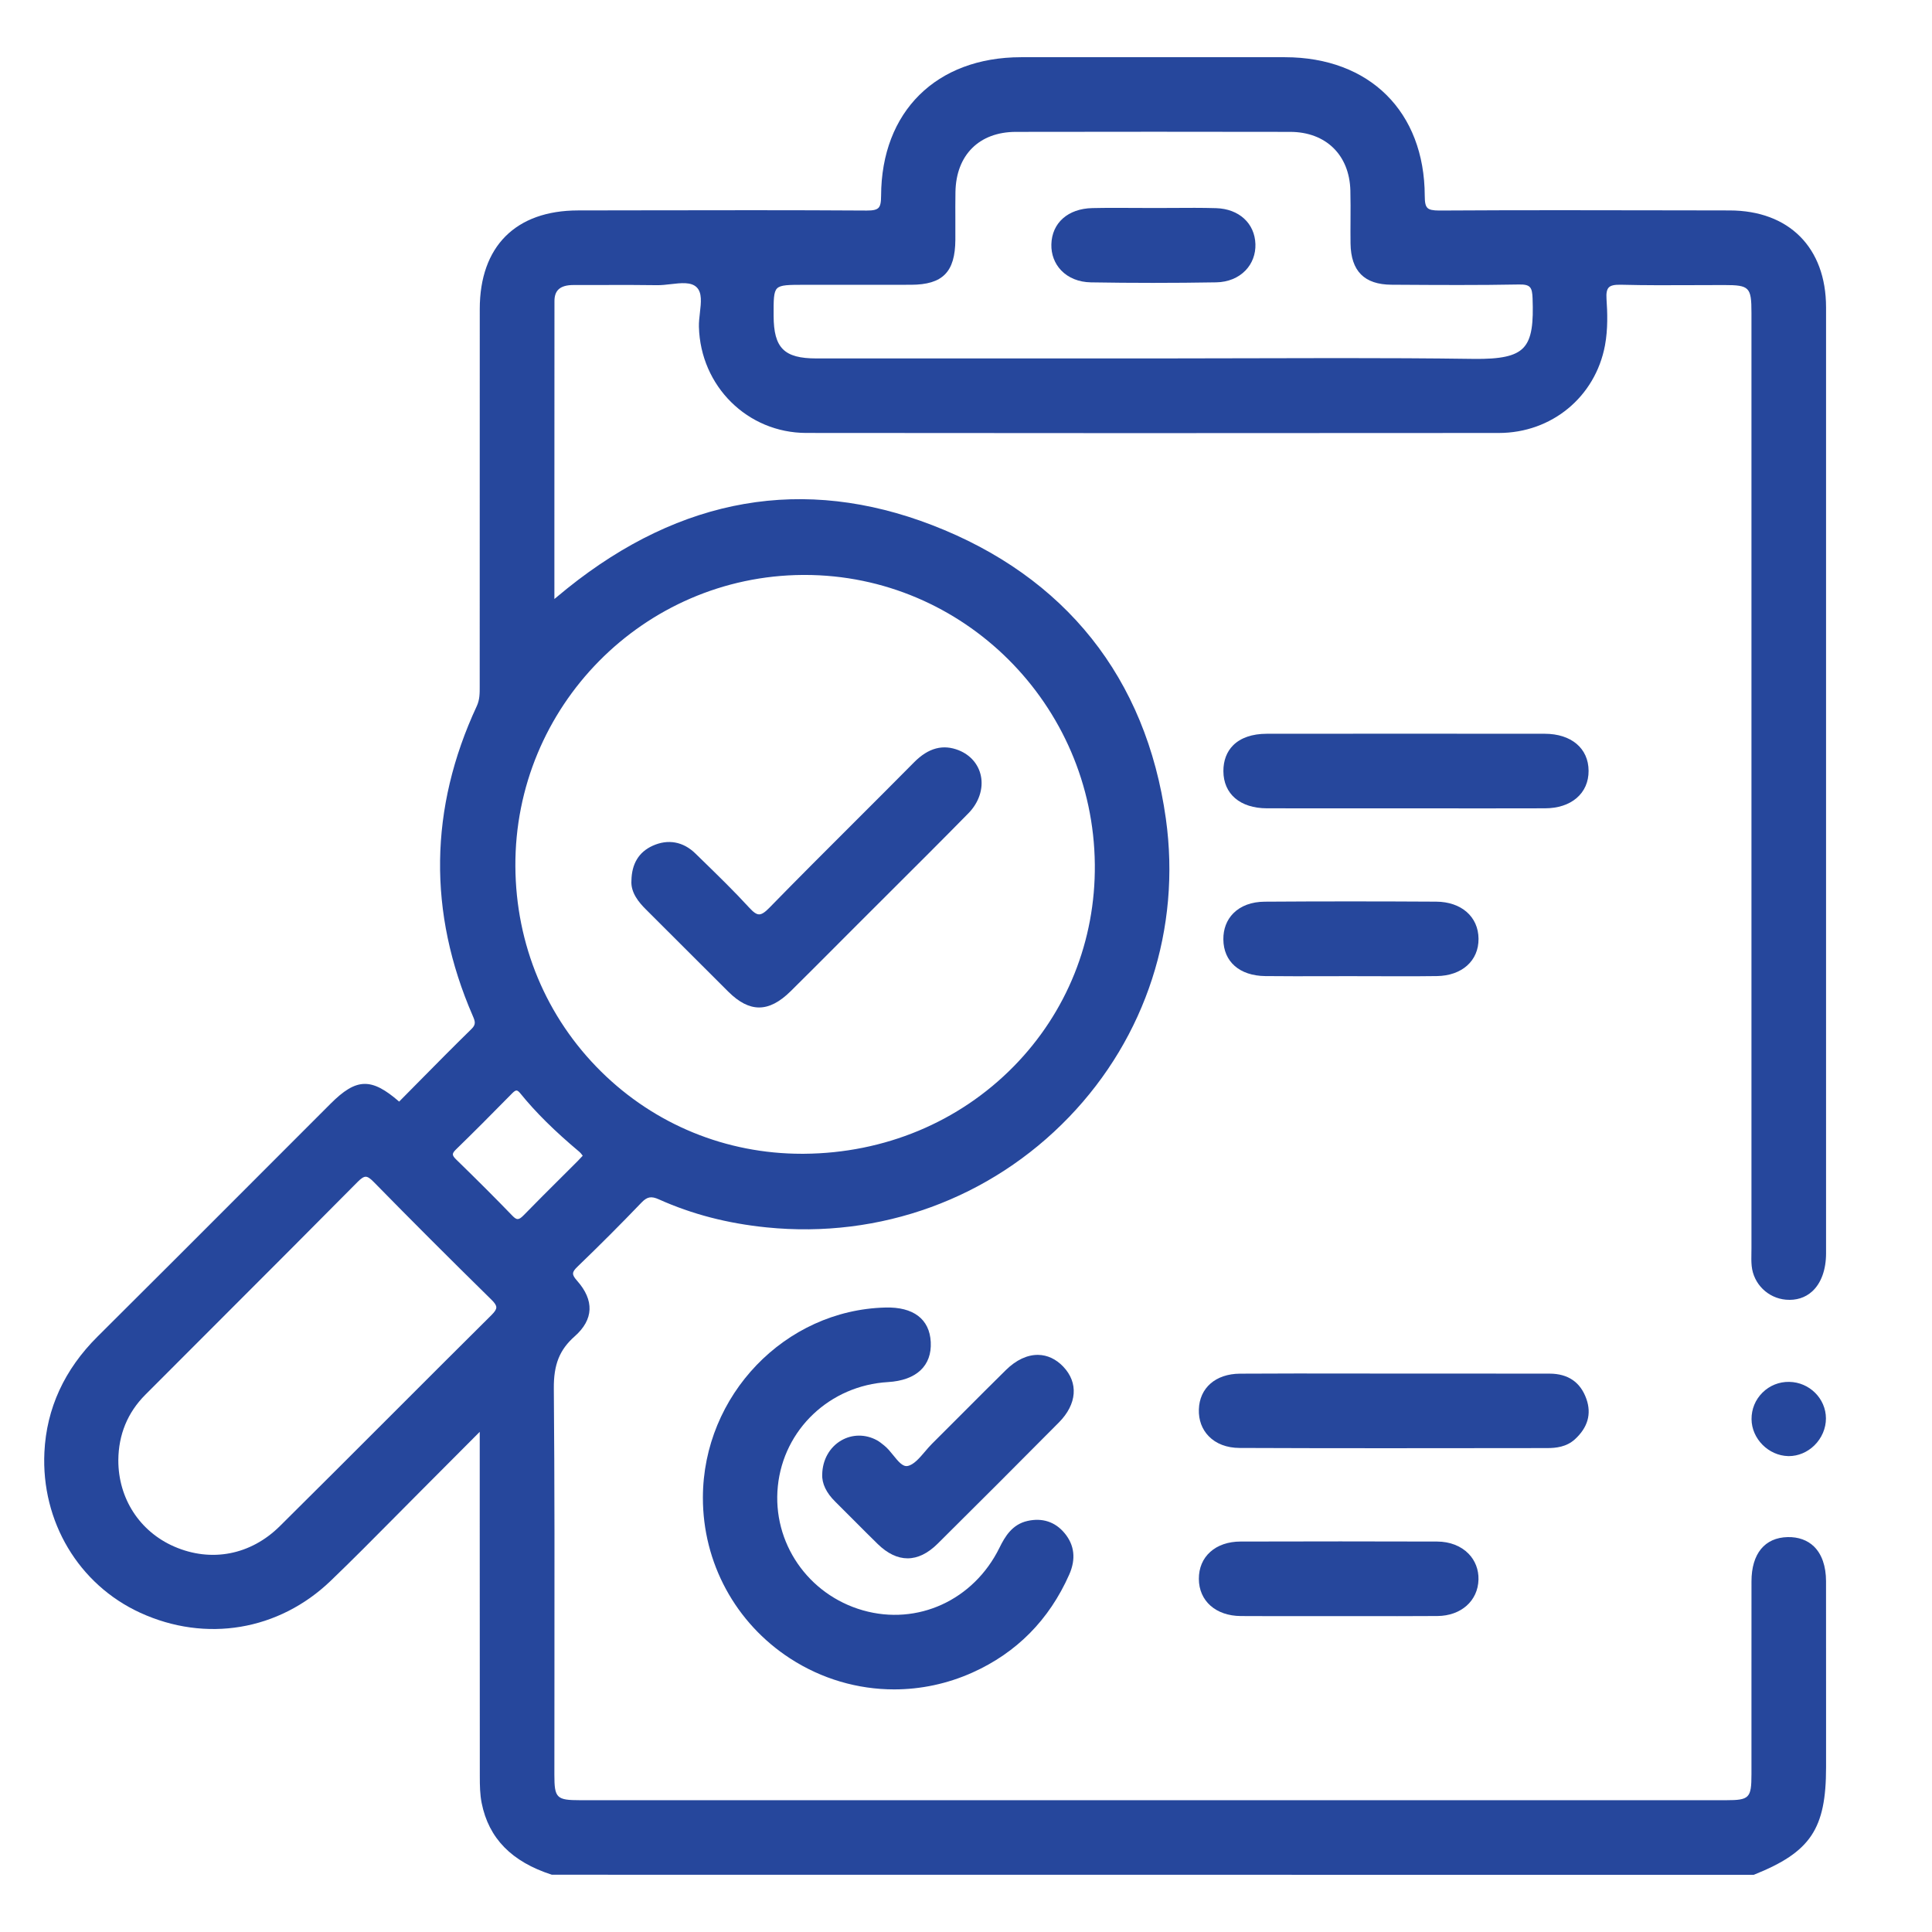 <?xml version="1.0" encoding="UTF-8"?> <svg xmlns="http://www.w3.org/2000/svg" id="Layer_1" data-name="Layer 1" viewBox="0 0 512 512"><defs><style> .cls-1 { fill: #26479c; } </style></defs><path class="cls-1" d="M235.327,366.263c7.524-.443,11.654-4.312,11.331-10.616-.313-6.084-4.603-9.342-12.044-9.138-26.603,.681-48.289,23.259-48.341,50.331-.034,17.301,8.613,33.254,23.13,42.674,8.373,5.434,17.934,8.193,27.554,8.193,7.029,0,14.091-1.475,20.74-4.457,11.712-5.252,20.342-13.983,25.65-25.951,1.833-4.132,1.414-7.844-1.247-11.03-2.483-2.974-5.867-4.082-9.783-3.208-4.091,.913-5.992,4.153-7.452,7.119-6.836,13.883-21.718,20.699-36.184,16.576-14.574-4.153-24.057-17.98-22.547-32.876,1.529-15.095,13.806-26.71,29.192-27.616Z"></path><path class="cls-1" d="M410.063,383.756c2.221-.002,5.06-.271,7.32-2.344h0c3.395-3.116,4.418-6.695,3.042-10.64-1.559-4.465-4.849-6.734-9.779-6.746-9.397-.021-18.794-.019-28.192-.016h-12.59c-3.821,0-7.642-.005-11.463-.01-9.764-.014-19.859-.028-29.789,.036-6.457,.041-10.736,3.77-10.901,9.501-.08,2.78,.816,5.218,2.591,7.053,1.968,2.034,4.803,3.117,8.198,3.131,12.797,.054,25.706,.071,38.549,.071,11.252,0,22.456-.013,33.481-.026l9.533-.011Z"></path><path class="cls-1" d="M361.404,214.226l10.961-.004,10.771,.005c3.707,.002,7.415,.004,11.122,.004,5.063,0,10.125-.004,15.188-.019,3.418-.01,6.317-.952,8.382-2.724,2.082-1.786,3.176-4.281,3.165-7.217-.023-5.956-4.586-9.809-11.624-9.815-26.383-.024-50.488-.024-73.69,.002-3.825,.004-6.902,1.066-8.899,3.071-1.688,1.693-2.576,4.052-2.569,6.819,.014,6.065,4.438,9.845,11.543,9.864,8.55,.023,17.101,.018,25.65,.014Z"></path><path class="cls-1" d="M281.737,362.138c-1.901-1.98-4.188-3.045-6.615-3.08-2.884-.036-5.832,1.343-8.536,4.003-3.879,3.816-7.786,7.734-11.563,11.522-2.669,2.677-5.338,5.353-8.019,8.017-.638,.634-1.27,1.375-1.88,2.092-1.484,1.743-3.018,3.544-4.658,3.818-1.268,.21-2.467-1.274-3.739-2.847-.744-.919-1.513-1.871-2.361-2.553l-.185-.149c-.556-.45-1.132-.915-1.778-1.27-3.019-1.66-6.559-1.643-9.469,.047-3.09,1.792-4.973,5.16-5.036,8.991-.118,2.394,1.069,4.888,3.434,7.215,1.702,1.674,3.384,3.368,5.067,5.062,2.028,2.041,4.125,4.15,6.223,6.192,2.587,2.519,5.243,3.778,7.894,3.778,2.68,0,5.356-1.288,7.952-3.861,10.8-10.711,21.62-21.531,32.157-32.16,4.807-4.848,5.233-10.526,1.113-14.817Z"></path><path class="cls-1" d="M328.765,408.524c-3.264,.009-6.04,.957-8.027,2.738-1.991,1.786-3.038,4.261-3.027,7.16,.021,5.85,4.491,9.806,11.122,9.846,6.021,.036,12.042,.028,18.064,.02,5.195-.006,10.391-.006,15.585,.002,2.571,.005,5.179,.009,7.801,.009,3.546,0,7.118-.008,10.655-.036,6.261-.049,10.734-4.022,10.878-9.662,.066-2.604-.864-5.031-2.618-6.836-2.019-2.077-4.977-3.227-8.331-3.237-16.753-.053-34.283-.054-52.102-.002Z"></path><path class="cls-1" d="M335.311,258.67c5.198,.059,10.483,.045,15.594,.033,2.217-.006,4.434-.011,6.651-.011,2.353-.007,4.733,.007,7.101,.015,2.32,.007,4.675,.015,7.042,.015,3.022,0,6.065-.012,9.079-.052,6.662-.088,11.102-4.068,11.049-9.903s-4.561-9.78-11.216-9.819c-16.09-.094-30.96-.091-45.46,.008-3.475,.023-6.354,1.094-8.325,3.095-1.739,1.766-2.646,4.147-2.624,6.888,.048,5.926,4.305,9.655,11.11,9.732Z"></path><path class="cls-1" d="M467.073,369.058c-1.887,1.87-2.916,4.369-2.897,7.035,.036,5.187,4.486,9.669,9.718,9.788,.066,.001,.131,.002,.197,.002,2.447,0,4.895-1.029,6.743-2.843,1.953-1.917,3.068-4.528,3.058-7.164-.021-5.244-4.382-9.579-9.723-9.663-2.682-.051-5.202,.968-7.095,2.845Z"></path><path class="cls-1" d="M483.92,419.071c-.007-4.001-1.11-7.191-3.191-9.225-1.733-1.695-4.154-2.556-6.957-2.5-6.1,.128-9.602,4.401-9.61,11.724-.01,10.174-.009,20.348-.008,30.521,0,6.882,.002,13.764,0,20.646-.003,6.26-.568,6.834-6.718,6.835-101.237,.002-202.473,.003-303.708,0-6.239,0-6.812-.567-6.813-6.734-.001-8.902,.008-17.804,.018-26.707,.026-24.789,.053-50.421-.163-75.631-.055-6.401,1.503-10.294,5.559-13.885,4.992-4.42,5.206-9.5,.62-14.691-1.468-1.661-1.451-2.258,.107-3.758,5.816-5.6,11.512-11.303,16.928-16.952,1.512-1.578,2.59-1.783,4.618-.874,8.792,3.944,18.135,6.375,28.562,7.431,30.109,3.048,59.318-7.607,80.137-29.235,20.381-21.173,29.736-49.998,25.666-79.083-5.217-37.275-26.636-64.175-61.941-77.791-33.957-13.096-66.473-7.465-96.648,16.737-.823,.661-1.635,1.334-2.595,2.131l-.862,.714-.002-18.385c-.002-20.43-.005-40.502,.02-60.575,.002-1.357,.339-2.353,1.032-3.042,.822-.819,2.168-1.217,4.08-1.209,2.61,.006,5.222,0,7.832-.007,4.664-.014,9.485-.027,14.224,.049,1.156,.02,2.415-.127,3.632-.268,2.779-.321,5.401-.623,6.883,.825,1.474,1.439,1.175,4.035,.859,6.783-.143,1.238-.29,2.519-.259,3.693,.411,15.754,12.906,28.109,28.446,28.127,54.997,.065,113.318,.067,183.54,.009,14-.012,25.567-9.555,28.128-23.206,.814-4.335,.645-8.843,.407-12.285-.107-1.554,.082-2.527,.594-3.062,.536-.559,1.544-.781,3.38-.729,6.396,.165,12.9,.134,19.19,.104,2.682-.013,5.355-.023,8.046-.023,6.663,.004,7.202,.554,7.202,7.351l.002,247.857c0,.438-.008,.876-.016,1.315-.02,1.122-.041,2.283,.073,3.425,.474,4.76,4.289,8.52,9.071,8.942,2.727,.238,5.138-.526,6.983-2.216,2.359-2.16,3.658-5.742,3.658-10.086,.007-83.558,.012-167.116-.002-250.674-.003-15.819-9.797-25.662-25.561-25.687l-13.165-.023c-20.918-.04-42.548-.081-63.821,.049-1.668-.012-2.582-.199-3.086-.698-.51-.506-.711-1.4-.717-3.188-.064-22.307-14.61-36.73-37.059-36.747-23.314-.017-46.628-.017-69.943,0-22.456,.016-37.007,14.434-37.071,36.732-.005,1.801-.206,2.7-.714,3.204-.505,.5-1.403,.706-3.073,.699-20.005-.127-40.346-.091-60.018-.057-5.5,.01-10.999,.02-16.498,.026-16.553,.02-26.051,9.543-26.057,26.13-.006,16.431-.007,32.863-.007,49.294,0,16.741,0,33.482-.007,50.224v.5c.007,1.805,.014,3.51-.783,5.224-12.595,27.079-12.957,54.676-1.078,82.023,.664,1.528,.928,2.316-.31,3.526-4.84,4.73-9.669,9.623-14.34,14.354-1.613,1.634-3.226,3.268-4.84,4.896-7.386-6.417-11.349-6.263-18.16,.545-6.682,6.678-13.357,13.362-20.033,20.046-13.658,13.675-27.781,27.816-41.726,41.67-8.789,8.732-13.529,19.045-14.088,30.652-.884,18.363,9.075,35.06,25.373,42.539,17.4,7.983,36.746,4.746,50.487-8.448,5.72-5.492,11.393-11.22,16.879-16.759,2.351-2.374,4.702-4.747,7.062-7.11,3.549-3.551,7.09-7.108,10.856-10.892l4.708-4.728v22.608c-.002,22.883-.003,45.765,.021,68.648,.002,2.548,.041,4.841,.488,7.091,1.86,9.368,7.946,15.591,18.605,19.025l318.509,.024,.09-.036c14.979-5.997,19.081-12.114,19.081-28.455l.003-13.921c.003-11.79,.007-23.58-.013-35.369ZM120.012,305.92c0-.338,.253-.742,.796-1.27,4.449-4.328,9.186-9.06,14.907-14.893,.509-.519,.877-.762,1.153-.762,.008,0,.015,0,.022,0,.27,.013,.598,.263,1.004,.764,4.068,5.024,9.048,9.953,15.672,15.511,.255,.213,.471,.497,.722,.825,.045,.06,.091,.12,.139,.181l-.316,.339c-.38,.412-.726,.787-1.086,1.147-1.424,1.426-2.853,2.848-4.282,4.269-3.271,3.256-6.655,6.624-9.932,9.987-.722,.74-1.185,1.042-1.598,1.042-.397,.033-.853-.285-1.42-.873-4.421-4.58-9.155-9.316-14.897-14.905-.611-.595-.884-1.015-.884-1.362Zm16.567-76.326c-.224-42.33,33.961-76.974,76.205-77.227,.155,0,.308-.001,.463-.001,42.013,0,76.463,34.308,76.893,76.691,.205,20.218-7.431,39.238-21.5,53.556-14.514,14.77-34.246,22.991-55.563,23.148-.193,.001-.384,.002-.577,.002-20.082,0-38.954-7.723-53.193-21.783-14.546-14.363-22.618-33.678-22.727-54.387Zm-5.051,116.867c.001,.539-.379,1.146-1.272,2.032-8.937,8.868-17.986,17.92-26.737,26.675-9.611,9.615-19.549,19.556-29.371,29.286-7.71,7.639-18.162,9.66-27.958,5.407-9.167-3.98-14.85-12.75-14.831-22.884,.049-6.803,2.454-12.64,7.146-17.348,6.792-6.814,13.595-13.617,20.398-20.42,11.785-11.786,23.972-23.973,35.898-36.019,.919-.928,1.571-1.343,2.114-1.343h.002c.549,.001,1.177,.415,2.168,1.427,9.652,9.853,19.848,20.05,31.17,31.174,.89,.875,1.27,1.476,1.271,2.012ZM253.18,58.353c-.009-2.449-.019-4.981,.024-7.468,.167-9.812,6.297-15.917,15.997-15.936,24.474-.045,48.941-.045,72.725,0,9.433,.018,15.689,6.112,15.937,15.524,.069,2.602,.053,5.253,.038,7.817-.013,2.084-.025,4.169,.005,6.253,.107,7.299,3.654,10.868,10.843,10.912l1.844,.011c10.472,.065,21.3,.131,31.95-.074,3.023-.052,3.499,.731,3.605,3.684,.229,6.312-.106,10.711-2.482,13.141-2.105,2.153-5.936,2.994-13.231,2.891-11.804-.163-23.723-.21-35.556-.21-8.356,0-16.67,.023-24.867,.047-8.326,.024-16.652,.047-24.978,.047h-26.083c-20.865,0-41.731,.001-62.597-.003-8.55-.002-11.305-2.747-11.336-11.294-.016-4.21-.024-6.323,.917-7.269,.947-.95,3.085-.95,7.346-.95l8.568,.004c6.528,.004,13.057,.009,19.586-.012,8.398-.029,11.691-3.371,11.747-11.92,.011-1.731,.004-3.463-.002-5.195Z"></path><path class="cls-1" d="M181.312,251.131c3.9,3.907,7.8,7.813,11.721,11.699,2.797,2.772,5.459,4.159,8.134,4.159,2.727,0,5.467-1.44,8.382-4.322,4.173-4.126,8.317-8.282,12.461-12.437l5.137-5.148c2.861-2.862,5.728-5.72,8.594-8.577,6.878-6.857,13.991-13.947,20.913-20.997,2.761-2.812,3.99-6.513,3.289-9.902-.631-3.047-2.74-5.505-5.785-6.744-4.223-1.716-8.122-.683-11.921,3.157-5.193,5.249-10.507,10.555-15.646,15.685-7.49,7.478-15.234,15.21-22.752,22.914-1.145,1.173-1.968,1.698-2.664,1.698-.007,0-.015,0-.021,0-.701-.011-1.46-.532-2.621-1.798-3.923-4.28-8.154-8.401-12.246-12.387l-1.995-1.945c-3.247-3.173-7.28-3.897-11.358-2.04-3.636,1.657-5.52,4.769-5.596,9.22-.238,3.191,2.041,5.852,3.775,7.575,3.409,3.387,6.805,6.788,10.2,10.189Z"></path><path class="cls-1" d="M289.059,74.828c5.466,.092,10.971,.138,16.48,.138,5.605,0,11.215-.047,16.786-.143,3.111-.053,5.875-1.185,7.784-3.187,1.751-1.837,2.671-4.301,2.59-6.937-.17-5.524-4.359-9.355-10.425-9.535-3.759-.111-7.58-.085-11.275-.06-1.617,.011-3.233,.021-4.849,.021-1.741,.002-3.458-.01-5.186-.02-3.769-.021-7.665-.045-11.498,.042-6.445,.146-10.702,3.92-10.845,9.613-.066,2.634,.856,5.083,2.596,6.897,1.909,1.991,4.694,3.116,7.843,3.169Z"></path></svg> 